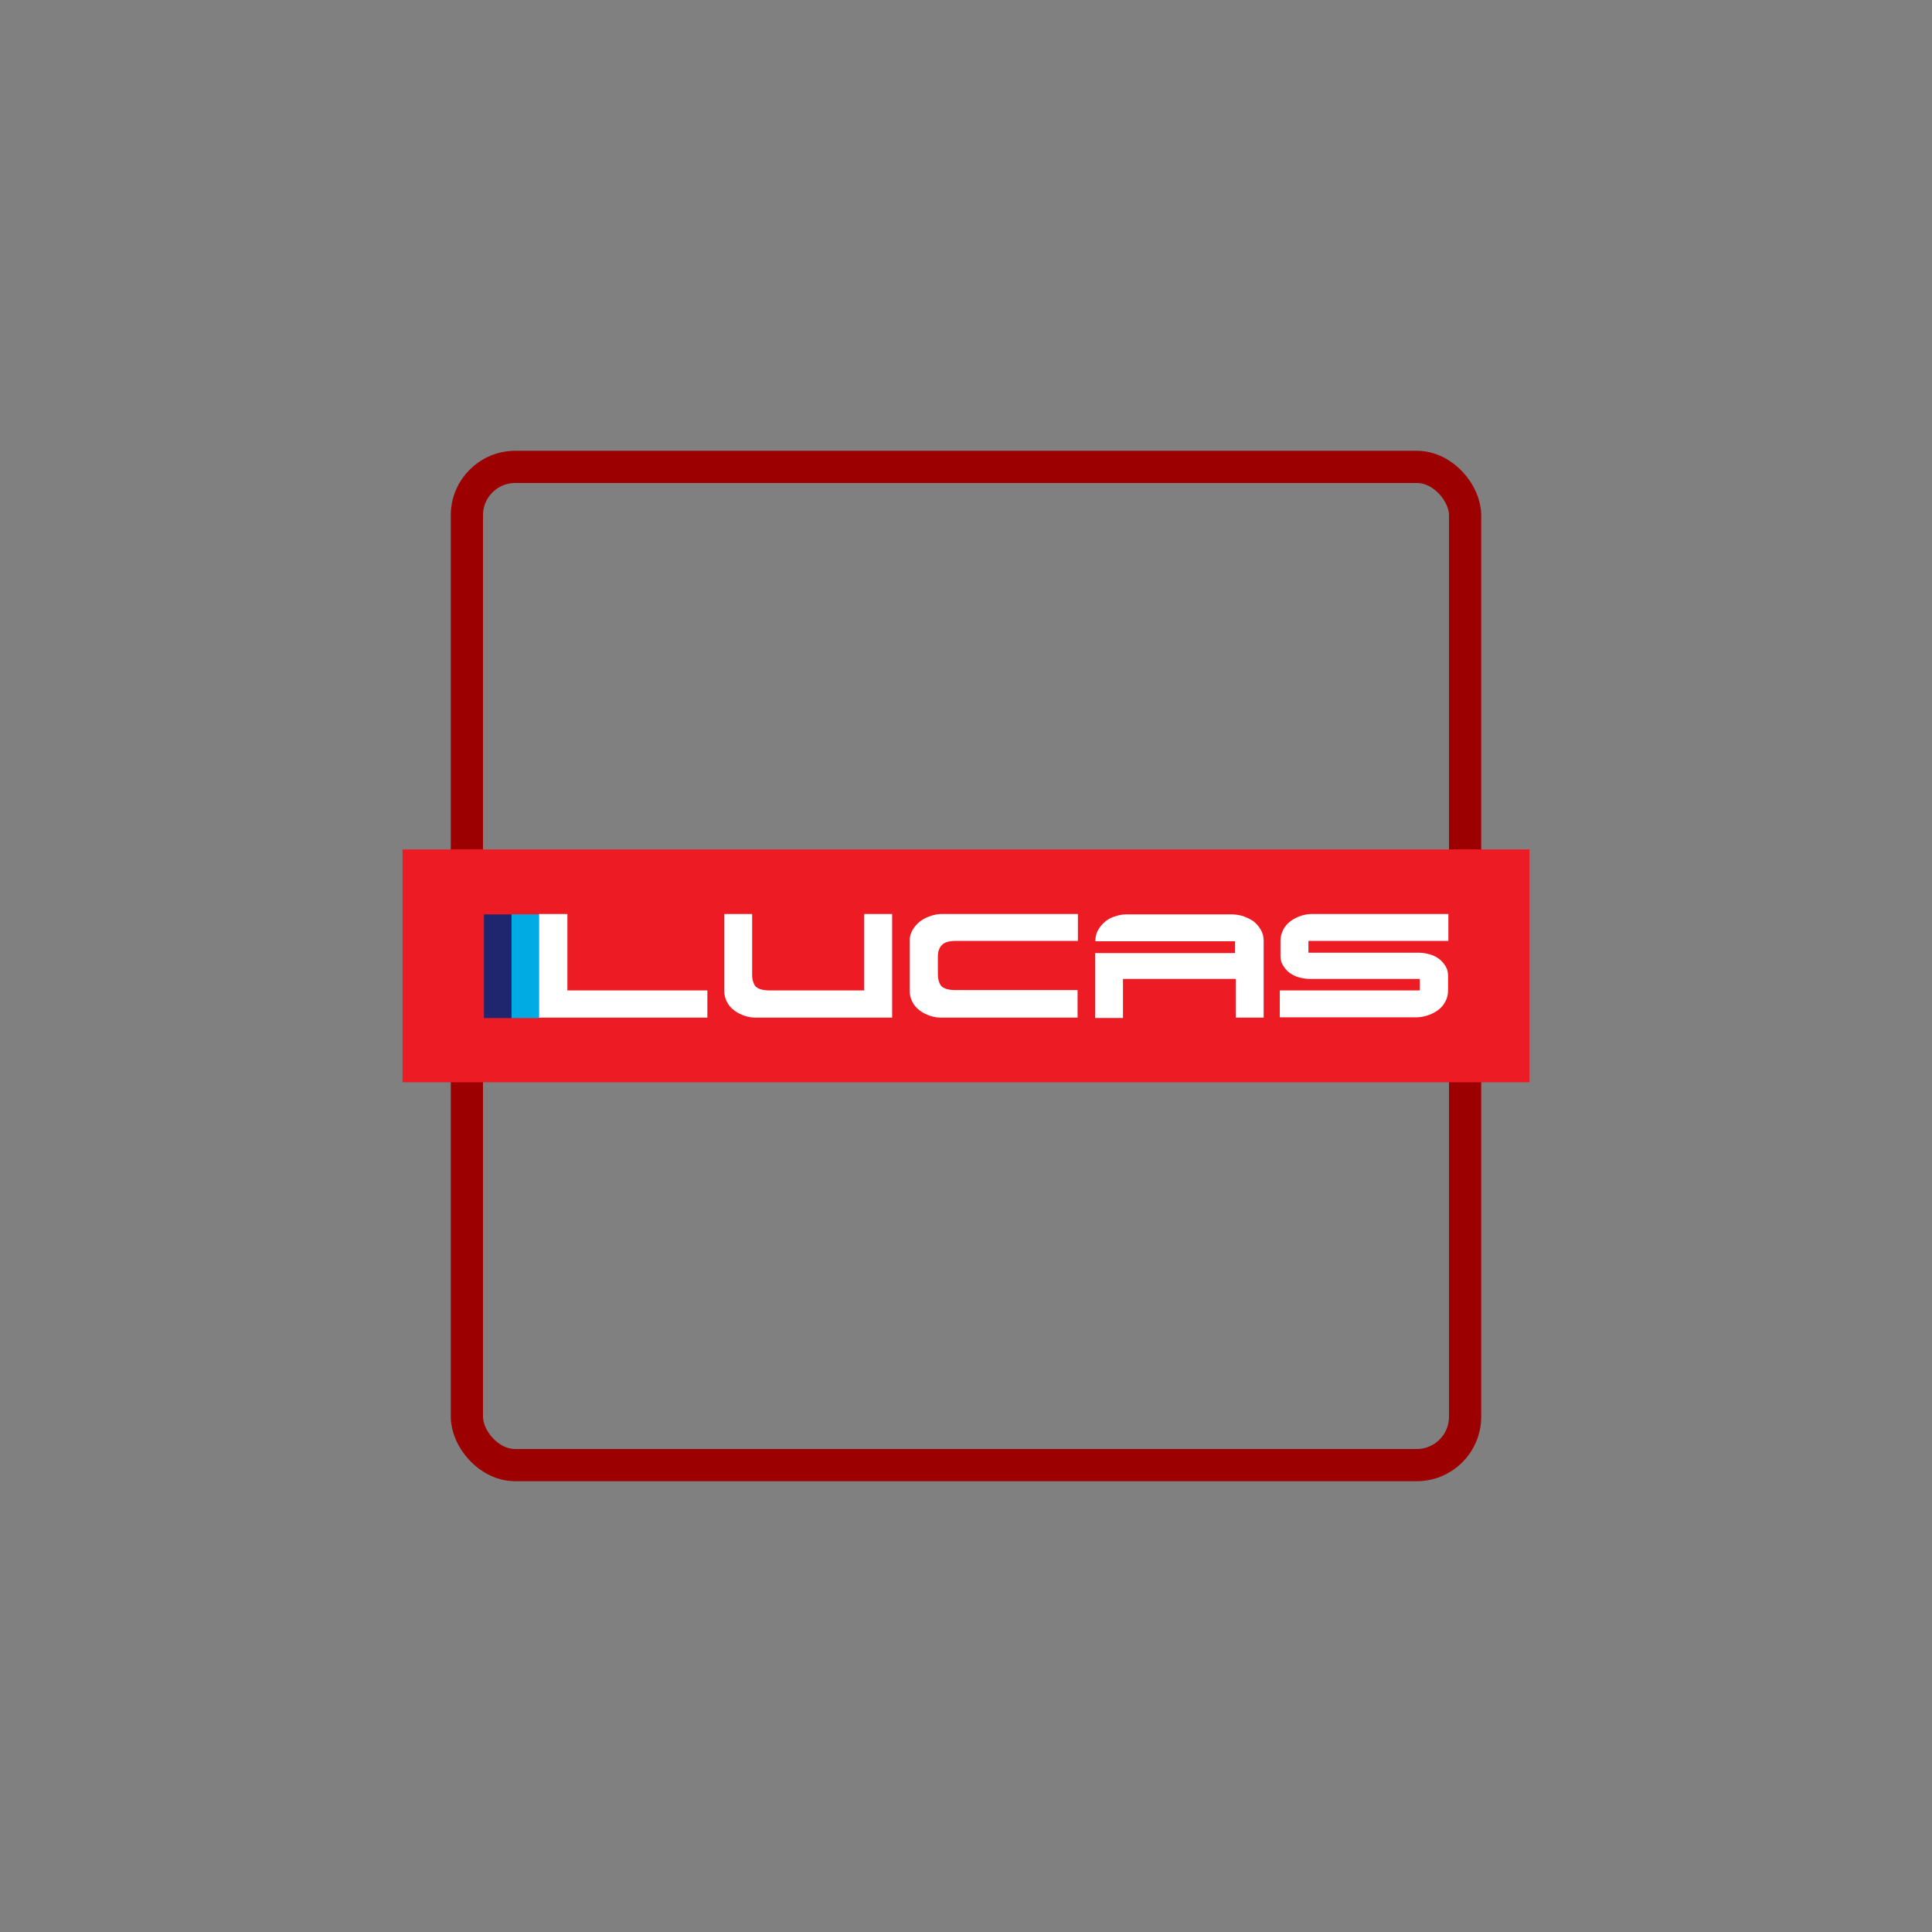 <svg width="60" height="60" viewBox="0 0 60 60" fill="none" xmlns="http://www.w3.org/2000/svg">
<rect x="0" y="0" width="60" height="60" fill="#808080" stroke="none"/>
<rect x="14.5" y="14.5" width="31" height="31" rx="1.5" stroke="#9D0000"/>
<path d="M47.5 26.379H12.5V33.611H47.5V26.379Z" fill="#ED1C24"/>
<path d="M15.896 28.398H15.029V31.617H15.896V28.398Z" fill="#1F266D"/>
<path d="M16.753 28.396H15.886V31.615H16.753V28.396Z" fill="#00ABE3"/>
<path d="M44.104 30.402H40.676C40.561 30.402 40.446 30.381 40.331 30.35C40.216 30.319 40.122 30.266 40.038 30.204C39.955 30.141 39.892 30.057 39.84 29.974C39.787 29.89 39.766 29.786 39.766 29.681V29.221C39.766 29.096 39.798 28.981 39.85 28.876C39.902 28.772 39.975 28.688 40.069 28.615C40.164 28.542 40.268 28.49 40.383 28.448C40.498 28.406 40.623 28.385 40.759 28.385H44.981V29.221H40.634V29.587H44.062C44.177 29.587 44.292 29.608 44.407 29.639C44.522 29.671 44.616 29.723 44.699 29.786C44.783 29.848 44.846 29.932 44.898 30.015C44.95 30.099 44.971 30.204 44.971 30.308V30.758C44.971 30.893 44.94 31.008 44.887 31.102C44.835 31.207 44.762 31.291 44.668 31.364C44.574 31.437 44.469 31.489 44.344 31.531C44.218 31.573 44.104 31.594 43.968 31.594H39.745V30.758H44.093V30.402H44.104ZM38.345 30.402H34.875V31.614H34.008V29.598H38.356V29.232H34.018V29.211C34.018 29.085 34.05 28.97 34.112 28.866C34.175 28.761 34.248 28.678 34.342 28.605C34.437 28.532 34.541 28.479 34.666 28.448C34.781 28.406 34.907 28.396 35.022 28.396H38.241C38.356 28.396 38.481 28.416 38.596 28.448C38.711 28.49 38.826 28.542 38.92 28.605C39.014 28.678 39.087 28.761 39.15 28.866C39.212 28.97 39.244 29.085 39.244 29.211V31.604H38.377V30.402H38.345ZM33.465 30.758V31.604H29.242C29.107 31.604 28.991 31.583 28.866 31.541C28.751 31.5 28.647 31.447 28.553 31.374C28.459 31.301 28.385 31.217 28.333 31.113C28.281 31.008 28.25 30.893 28.25 30.768V29.221C28.25 29.096 28.281 28.981 28.344 28.876C28.406 28.772 28.479 28.688 28.573 28.615C28.668 28.542 28.772 28.49 28.898 28.448C29.012 28.406 29.138 28.385 29.253 28.385H33.475V29.221H29.671C29.472 29.221 29.336 29.263 29.253 29.347C29.169 29.43 29.127 29.545 29.127 29.702V30.256C29.127 30.423 29.169 30.549 29.242 30.632C29.326 30.705 29.462 30.747 29.66 30.747H33.465V30.758ZM26.839 30.758V28.385H27.706V31.604H23.484C23.348 31.604 23.233 31.583 23.108 31.541C22.993 31.5 22.888 31.447 22.794 31.374C22.7 31.301 22.627 31.217 22.575 31.113C22.522 31.008 22.491 30.893 22.491 30.768V28.385H23.358V30.266C23.358 30.434 23.4 30.559 23.473 30.643C23.557 30.716 23.693 30.758 23.892 30.758H26.839ZM17.621 30.758H21.968V31.604H16.743V28.385H17.621V30.758Z" fill="white"/>
</svg>
